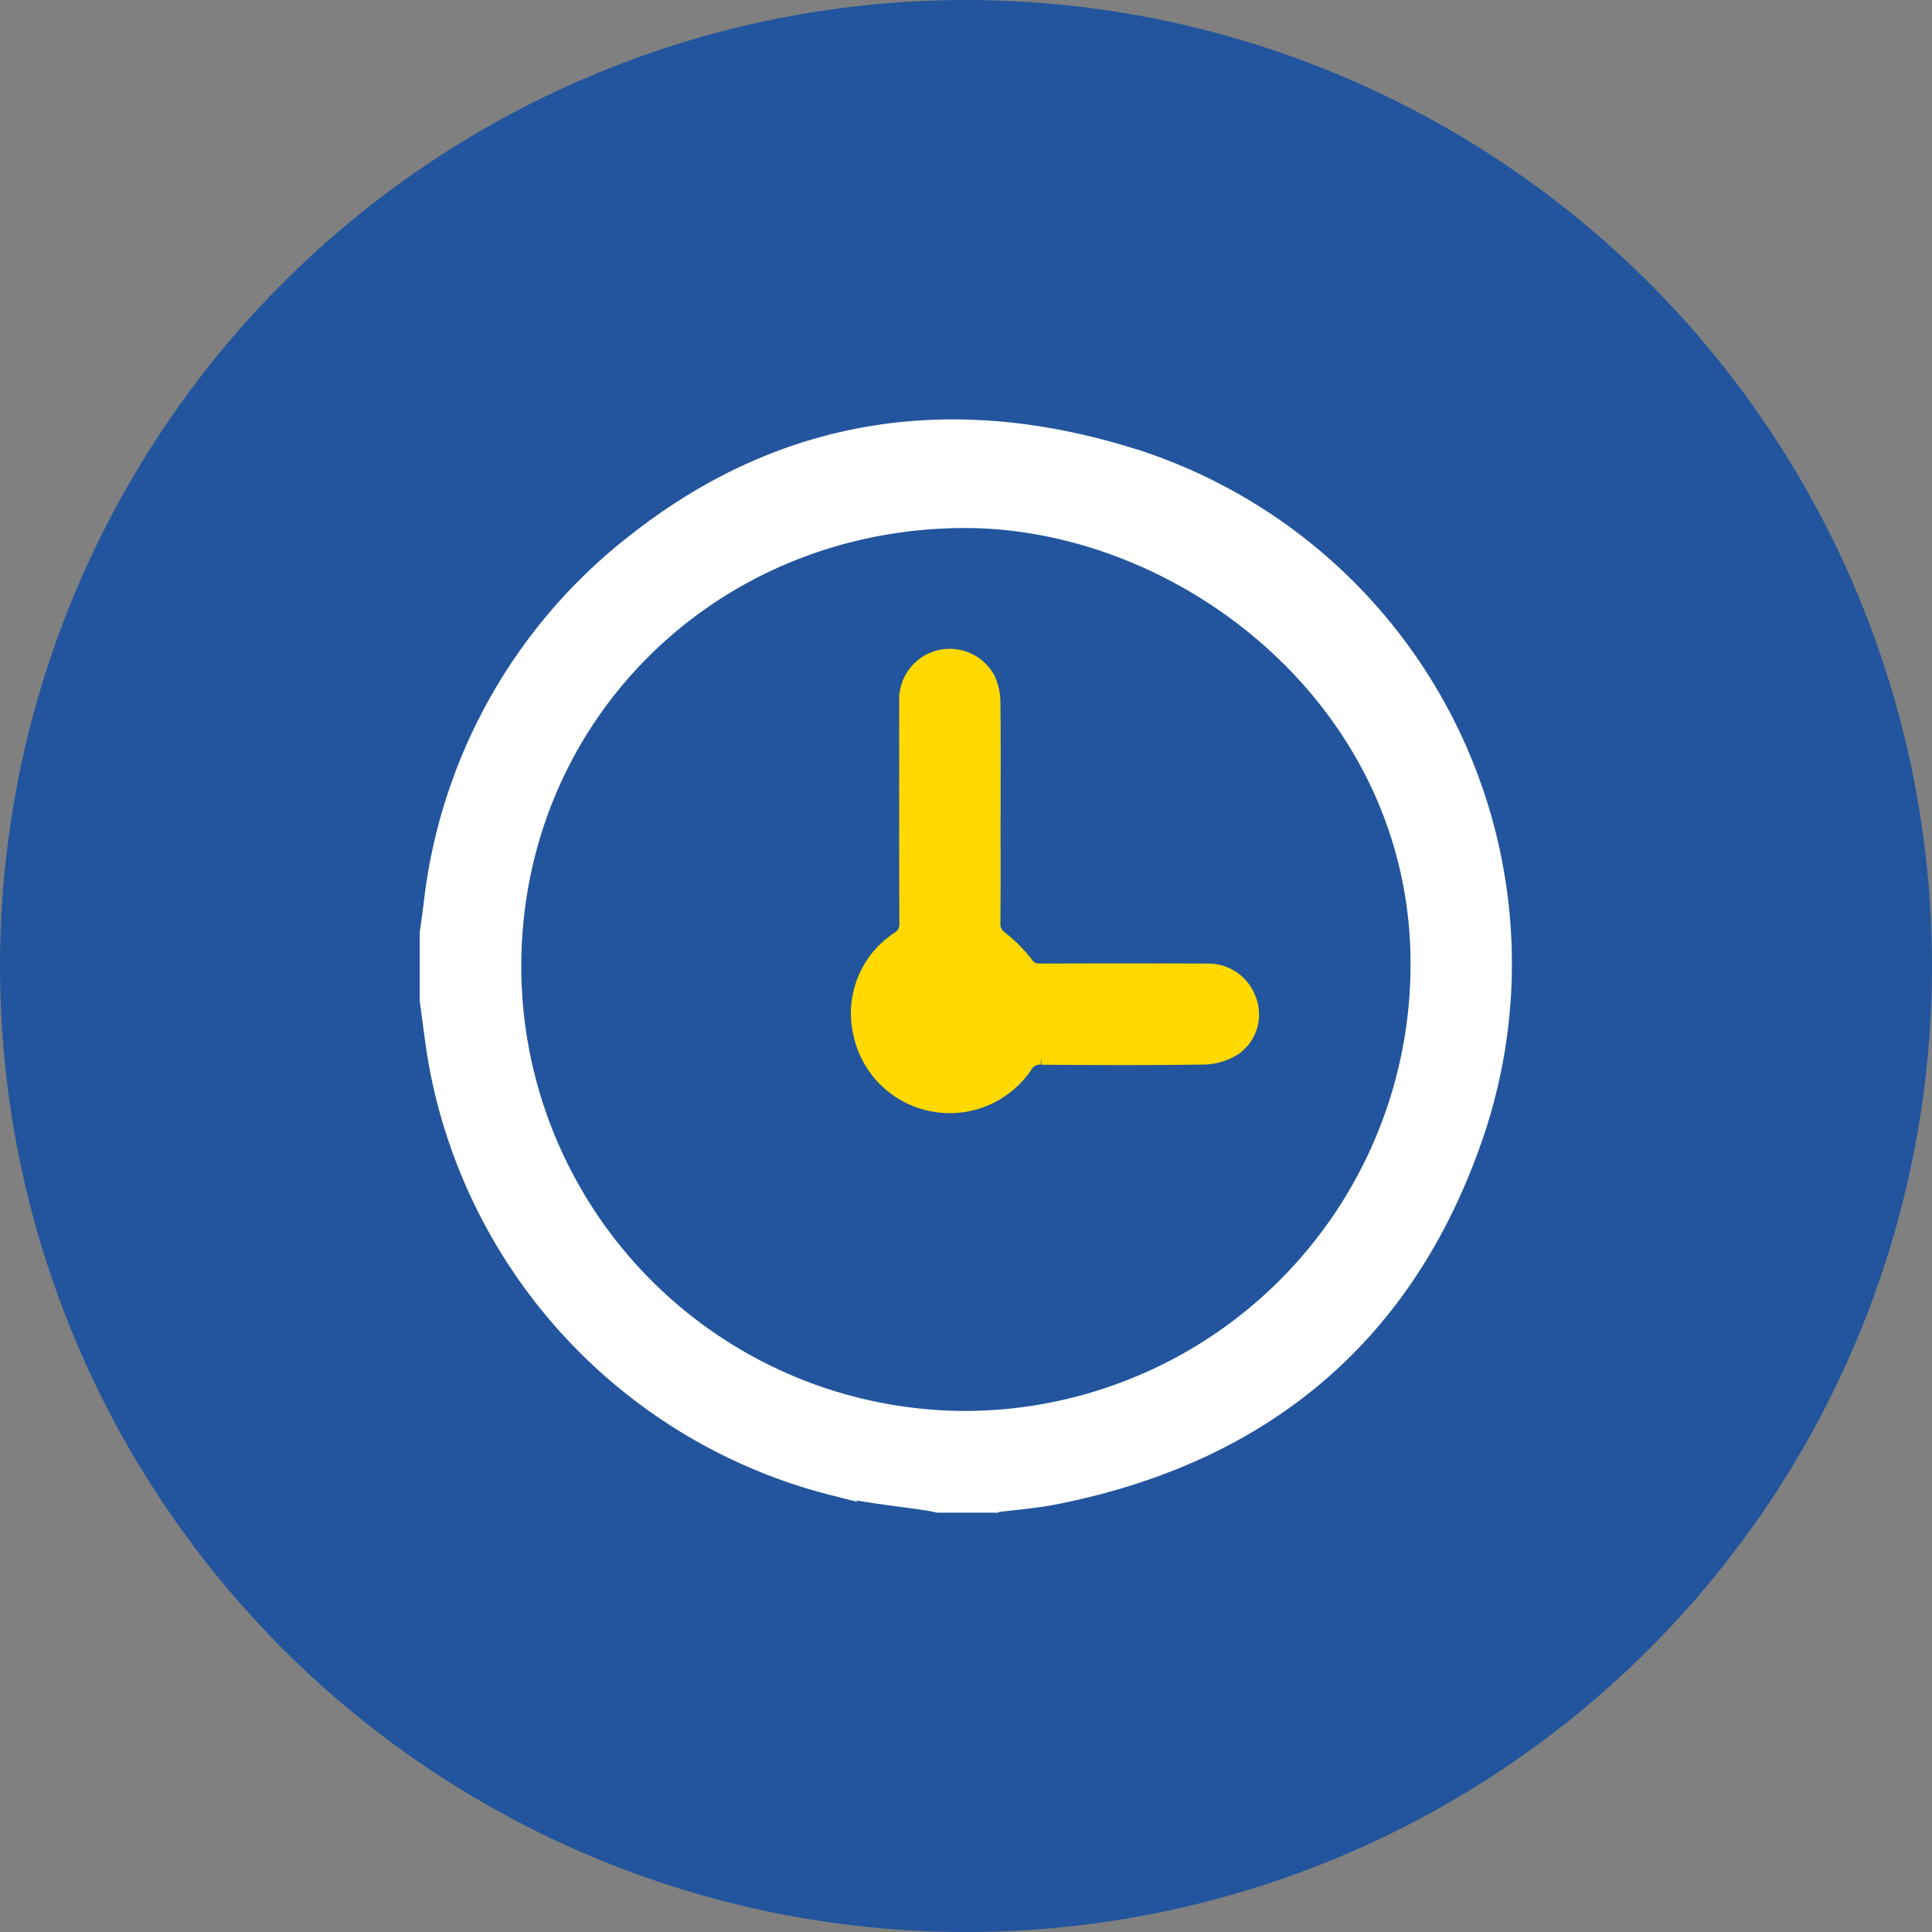 <svg id="Layer_1-2" xmlns="http://www.w3.org/2000/svg" width="128.307" height="128.307" viewBox="0 0 128.307 128.307">
  <rect x="0" y="0" width="128.307" height="128.307" fill="#808080" stroke="none"/>
  <ellipse id="Ellipse_11" data-name="Ellipse 11" cx="64.154" cy="64.154" rx="64.154" ry="64.154" transform="translate(0 0)" fill="#22559d"/>
  <g id="YhDVZg.tif" transform="translate(28.375 28.352)">
    <g id="Group_22" data-name="Group 22">
      <path id="Path_67" data-name="Path 67" d="M107.87,141.85h-3.633c-.2-.04-.4-.089-.609-.121-2.131-.335-4.3-.517-6.385-1.025a35.685,35.685,0,0,1-26.394-28.444c-.214-1.3-.367-2.616-.549-3.923v-4.468c.085-.642.174-1.284.258-1.925a35.524,35.524,0,0,1,13.59-24.162c10.232-8.036,21.772-9.36,33.837-5.336a35.373,35.373,0,0,1,22.164,44.226c-4.448,13.651-14.026,21.837-28.141,24.63-1.36.27-2.757.367-4.137.545Zm-1.833-5.756A30.15,30.15,0,0,0,136.1,106.173c.165-17.679-15.669-29.812-30.273-29.716-16.65.109-29.768,13.041-29.784,29.607a30.044,30.044,0,0,0,30,30.03Z" transform="translate(-70.3 -70.242)" fill="#fff" stroke="#fff" stroke-width="1"/>
      <path id="Path_68" data-name="Path 68" d="M150.216,118.359c0,2.442.012,4.884-.008,7.326a1.177,1.177,0,0,0,.533,1.086,9.679,9.679,0,0,1,1.655,1.671,1.028,1.028,0,0,0,.908.464q5.582-.018,11.169,0a2.842,2.842,0,0,1,2.729,1.913,2.7,2.7,0,0,1-.953,3.173,3.855,3.855,0,0,1-1.933.618c-3.629.057-7.257.036-10.89.016a1.1,1.1,0,0,0-1.074.545,6.04,6.04,0,0,1-10.922-2.123,5.9,5.9,0,0,1,2.519-6.272,1.136,1.136,0,0,0,.545-1.074q-.024-7.4-.008-14.8a2.857,2.857,0,0,1,5.4-1.344,3.636,3.636,0,0,1,.319,1.473c.032,2.442.016,4.884.016,7.326Z" transform="translate(-112.642 -92.766)" fill="#ffd900" stroke="#ffd900" stroke-width="1"/>
    </g>
  </g>
</svg>
